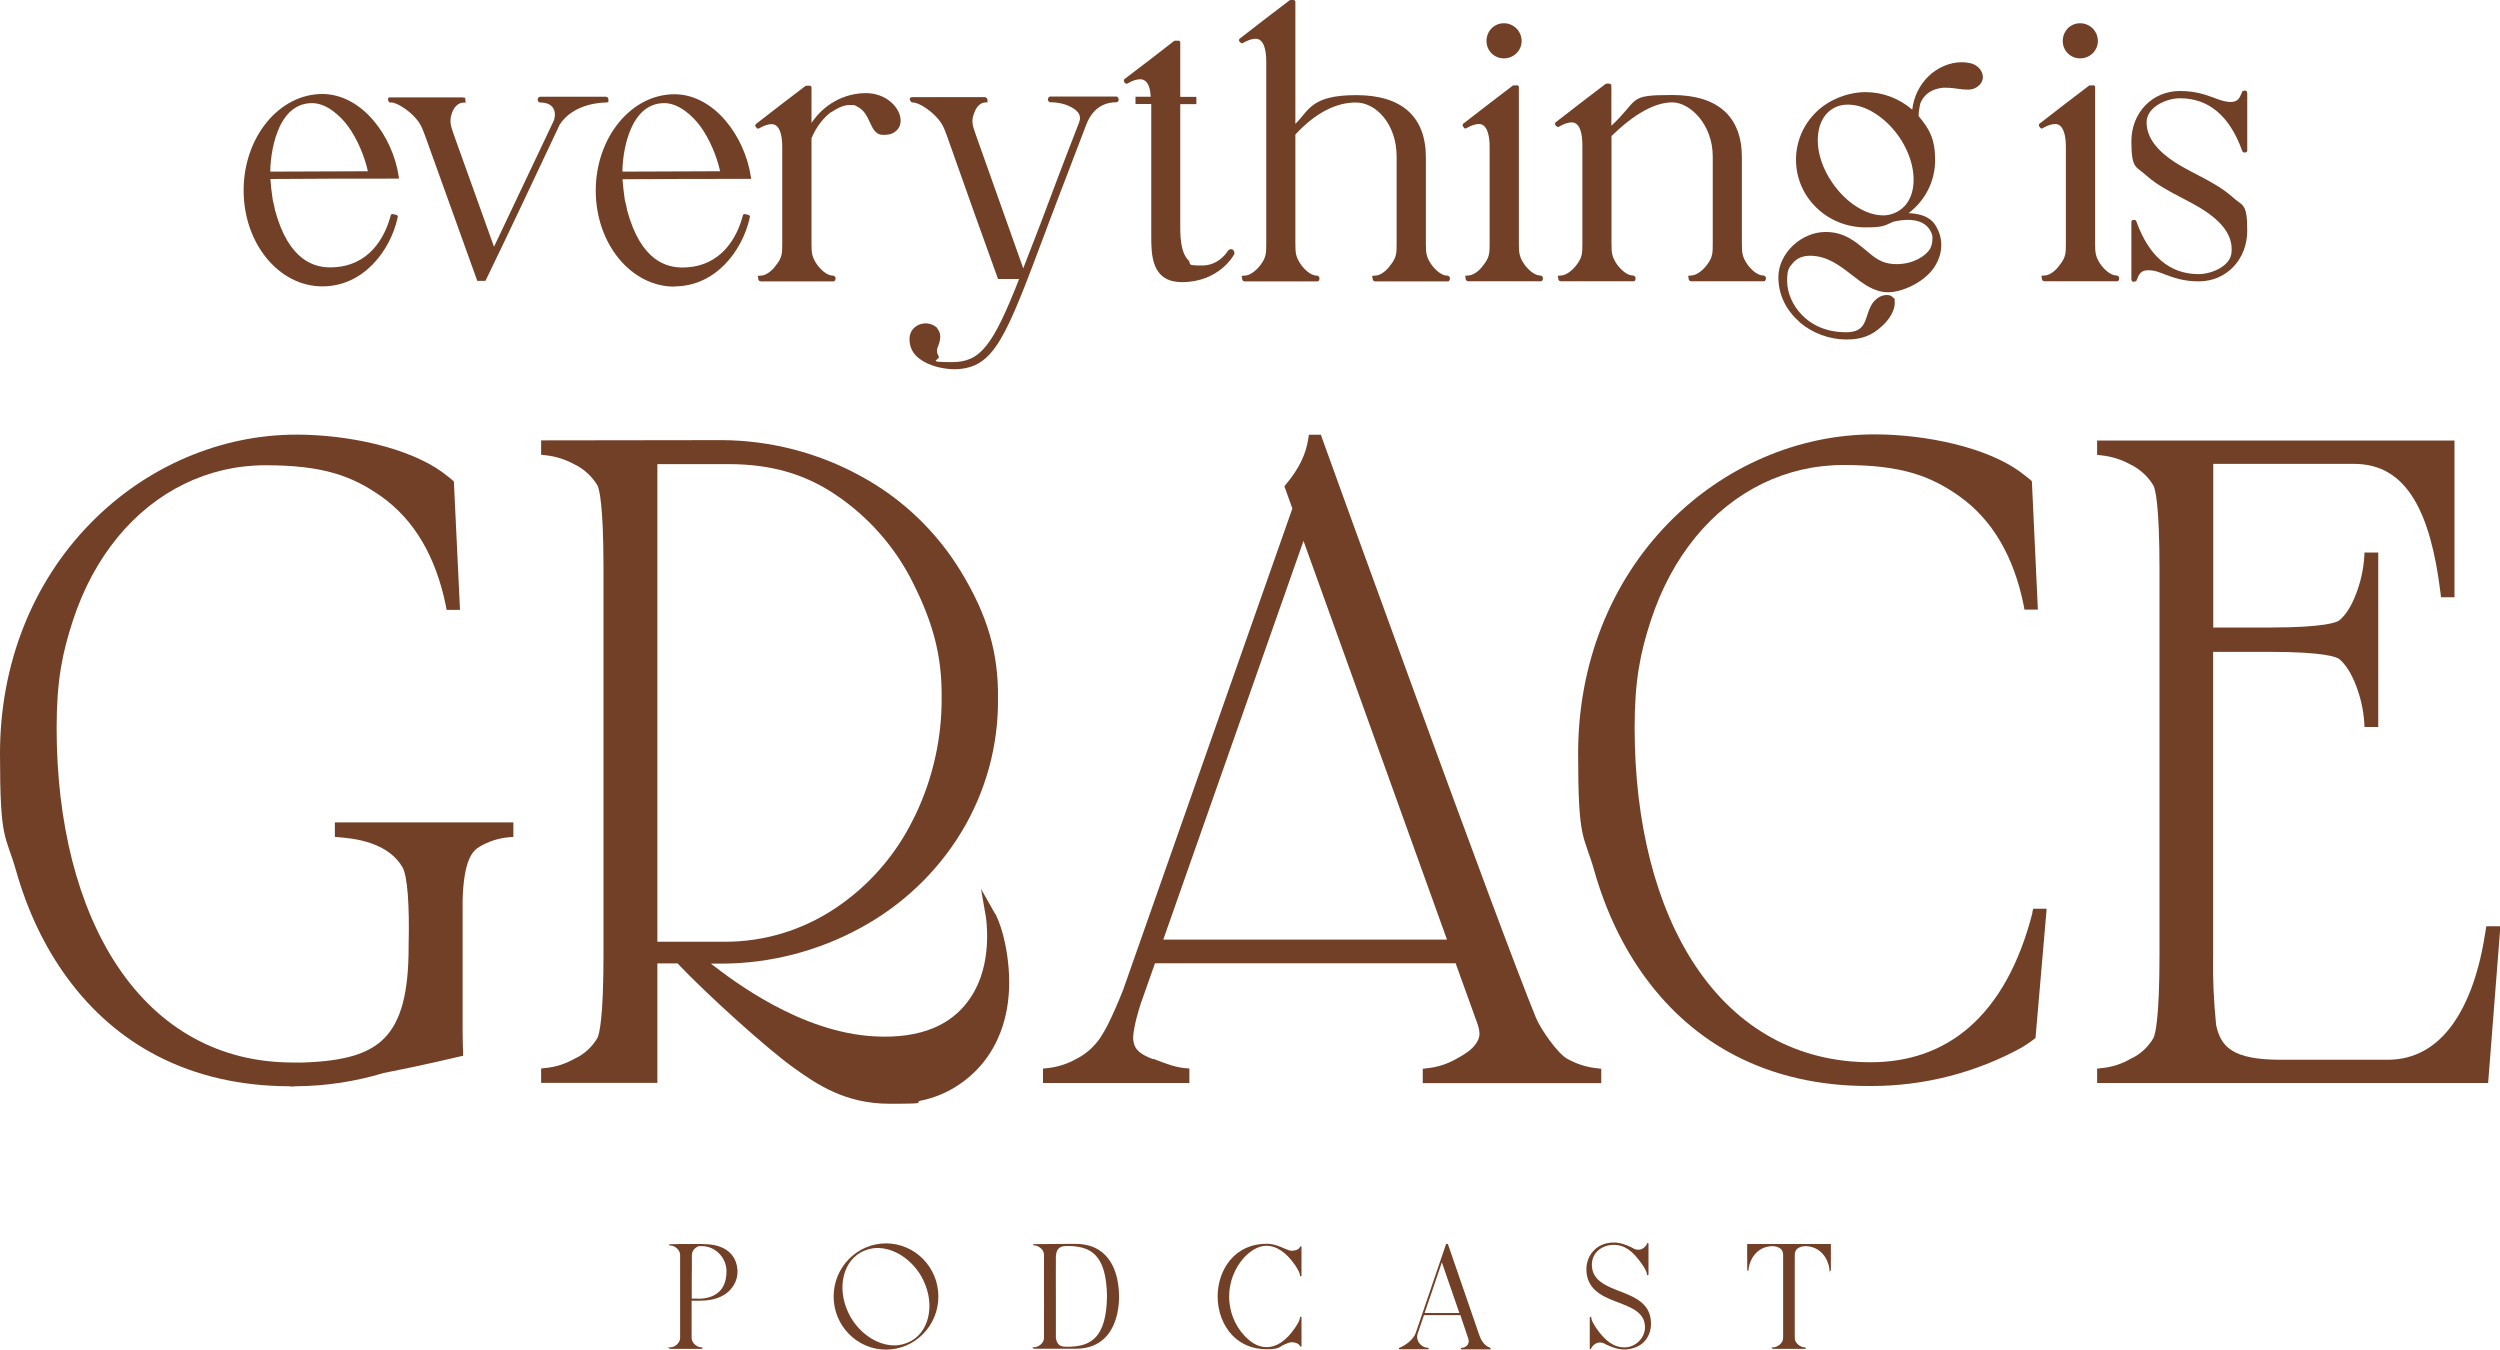 <?xml version="1.0" encoding="UTF-8"?>
<svg id="Layer_1" data-name="Layer 1" xmlns="http://www.w3.org/2000/svg" version="1.1" viewBox="0 0 2000 1079.8">
  <defs>
    <style>
      .cls-1 {
        fill: #724027;
        stroke-width: 0px;
      }
    </style>
  </defs>
  <path class="cls-1" d="M267.9,669.5l4.4.4c4.6.4,14.2,1.2,24.2,4.6,12,4.1,20.6,10.7,25.6,19.5,3.8,6.8,5.6,29.9,4.8,61.9,0,.7,0,1.1,0,1.3,0,37-6,59.6-19.3,73.2-12.3,12.6-31.8,18.5-64.9,19.6-2.8,0-5.6,0-8.6,0-58,0-106.4-26.6-140-76.9-15.9-23.8-28.1-52.4-36.4-84.9-8.2-32.3-12.4-67.9-12.4-105.6s4.4-60,13.1-86.4c8.3-25.3,20.3-47.6,35.7-66.4,30.5-37.1,72.5-57.6,118.3-57.6s69.2,8.4,92.7,25c26.2,18.6,43.6,48,51.6,87.5l.6,3.2h10.7c0,0-4.9-102.7-4.9-102.7h0c0,0-1.3-1.2-1.3-1.2,0,0-3.3-2.8-8-6.3-12.8-9.3-31.2-17-53.1-22.4-20.1-4.9-42.6-7.6-63.3-7.6-30.4,0-60.3,6.2-88.9,18.5-28.3,12.2-53.8,29.7-75.8,52.1C25.8,466,0,531.5,0,602.8s4.3,63.9,12.9,93.9c9.2,32.4,23,61.2,40.9,85.6,19.7,26.9,44,48,72.2,62.5,31,16,66.7,24.2,106.1,24.2h.3s0,.3,0,.3l4.8-.3c23.6-.2,47.1-3.8,69.7-10.6,31.2-6.1,59.3-12.8,60.5-13.1l3.1-.7v-3.2c-.1,0-.3-5.1-.4-15.6v-106c.9-31.1,7.6-38.9,13.3-42.3,7.2-4.3,15.4-7,23.7-7.7l3.6-.3v-11.6h-142.8v11.6Z"/>
  <path class="cls-1" d="M796,730.9l-11.2-19.8,3.9,22.4c0,.3,5.4,32.7-8.8,58.8-7.6,14.1-18.8,24.2-33.3,30.2-12.8,5.3-28.6,7.6-46.8,6.6-59.2-3.1-112.8-44.1-131.1-58.2h8.8c38.7-.1,77.2-10.1,111.1-28.7,33-17.9,60.8-44.2,80.3-76.2,19.7-32.4,29.9-69.5,29.5-107.5.4-36-8.4-66.3-29.5-101-19.5-32.2-47.2-58.7-80.3-76.6-33.9-18.7-72.4-28.6-111.1-28.8l-144.4.2h-.2v11.5l3.5.4c8.5.9,16.5,3.5,23.9,7.7h.2c7.2,3.8,13.2,9.4,17.4,16.3,1.5,2.9,4.9,15.3,4.9,67.1v308c0,51.8-3.4,64.2-4.9,67.1-4.1,7-10.1,12.6-17.4,16.2h-.2c-7.4,4.3-15.4,7-23.9,7.8l-3.5.4v11.5h93v-95.6h16.1c22.5,23.8,72.2,69,94.2,84.4,16.7,11.8,39.5,27.9,75.3,27.9s17.1-.9,26-2.7c18.7-3.8,36.5-14.8,49-30.2,15.7-19.5,22.8-45.6,20.4-75.5-2.3-28.6-10.5-43.4-10.9-44ZM580.2,753.4h0c-.6,0-1.3,0-1.9,0h-52.4v-382.1h55.2c.6,0,1.2,0,1.8,0,33.4,0,60.5,7.7,85,24.1,26.8,17.8,48.5,42.5,62.8,71.5,16.4,32.8,22.9,59.2,22.6,90.9.3,32.2-6.9,64.6-20.8,93.8l-1.9,3.8c-14.2,28.9-35.9,53.7-62.8,71.5-26.1,17.3-56.4,26.5-87.7,26.5Z"/>
  <path class="cls-1" d="M922.3,847.3c-9.7-3.8-14.8-7.2-15.7-15.3-.4-3.7.9-13.3,6-29.1l11.4-32.3h240.5l17.7,49.1c2.1,6.5,1.4,9.7.4,12-2.8,6.3-8.6,10.5-17,15.1h0c-7.4,4.3-15.4,6.9-23.9,7.8l-3.5.4v11.5h142.8v-11.5l-3.5-.4c-8.5-.9-16.5-3.5-23.9-7.7h0c-7.5-4.1-21.1-23.6-24.8-32.6-30.6-74.6-165.5-448-171.2-463.9l-.9-2.6h-9.6l-.5,3.3c-1.9,12.5-7.5,24-17.7,36.2l-1.4,1.7,6.4,17.8-135.5,385.4c-9.4,23.4-14.3,32.1-18.1,37.9-4.7,6.9-11,12.7-18.4,16.6h-.1c-7.4,4.3-15.4,6.9-23.9,7.8l-3.5.4v11.5h117.1v-11.6l-3.6-.3c-7.3-.6-15.4-3.6-25.1-7.4ZM930.6,751.7l112.2-319,114.8,319h-227Z"/>
  <path class="cls-1" d="M1626,730.1c-10.5,41-27.7,71.9-51,92-21.3,18.4-47.7,27.7-78.5,27.7-58,0-106.4-26.6-140-76.9-15.9-23.8-28.1-52.4-36.4-84.9-8.2-32.3-12.4-67.9-12.4-105.6s4.4-60,13.1-86.4c8.3-25.3,20.3-47.6,35.7-66.4,30.5-37.1,72.5-57.6,118.3-57.6s69.2,8.4,92.7,25c26.2,18.6,43.6,48,51.5,87.5l.6,3.2h10.7c0,0-4.8-102.7-4.8-102.7h0c0,0-1.3-1.2-1.3-1.2,0,0-3.3-2.8-8-6.3-12.8-9.3-31.2-17.1-53.1-22.4-20.1-4.9-42.6-7.6-63.3-7.6-30.4,0-60.3,6.2-88.9,18.5-28.3,12.2-53.8,29.7-75.8,52.1-46.8,47.7-72.6,113.2-72.6,184.5s4.3,63.9,12.9,93.9c9.2,32.4,23,61.2,40.9,85.6,19.7,26.9,44,48,72.2,62.5,31,16,66.7,24.2,106.1,24.2.9,0,1.8,0,2.8,0,41.9,0,83.5-10.7,120.2-30.9h0c3.2-2,6.4-4.1,9.4-6.4l1.4-1.1,8.9-103.2v-.2s-10.7,0-10.7,0l-.8,2.9Z"/>
  <path class="cls-1" d="M1989,741.2l-.5,3.3c-4.8,31.9-13.6,57-26.2,74.7-13.5,19-31.1,28.6-52.2,28.6h-85.6c-38.3,0-47.9-10.2-51.6-27.8-1.9-18.7-2.8-37.7-2.4-56.5v-242h45.9c43.8,0,53,4.3,54.8,5.6,5.3,4.3,9.8,11.4,13.6,21.3,3.7,9.5,5.9,19.4,6.6,29.5l.2,3.7h11v-139.6h-11l-.2,3.7c-.7,10.1-2.9,20-6.6,29.5-3.7,9.8-8.3,17-13.5,21.2-1.8,1.3-11.1,5.6-54.8,5.6h-45.9v-130.9s112.6,0,112.6,0c20.9,0,36.6,9.3,48.1,28.4,10.1,16.8,17,41.3,21.1,74.8l.4,3.5h10.8v-125.4h-285.9v11.5l3.5.4c8.5.9,16.5,3.5,23.9,7.7h.2c7.2,3.8,13.2,9.4,17.4,16.3,1.5,2.9,4.9,15.3,4.9,67.1v308c0,51.8-3.4,64.2-4.9,67.1-4.1,7-10.1,12.6-17.4,16.2h-.2c-7.4,4.4-15.4,7-23.9,7.8l-3.5.4v11.5h312.8l9.8-125.2v-.2s-11,0-11,0Z"/>
  <path class="cls-1" d="M257.9,229.1c32.7,0,54.1-28.2,60.1-54.5v-.2c.2-.6.4-1.2,0-1.8-.4-.6-.9-.7-1.4-.8-.1,0-.3,0-.5-.1h-.2c-.2-.1-.6-.3-1.1-.3h0c-.4-.2-.9-.3-1.5,0-.6.3-.7.9-.8,1.1,0,0,0,.2-.1.5-3.3,12.2-9.2,22.4-16.9,29.4-8.4,7.6-18.9,11.5-31.2,11.5s-33.2-4.7-44.3-45.8l-.6-3.1c-.2-1-.4-2-.7-3-.2-.9-.5-1.8-.6-2.7-.8-5.4-1.4-10.8-1.8-16.1,33.8-.3,68.2-.3,101.4-.3h1.5l-.2-1.5c-2.4-16.4-9.8-32.8-20.3-45.1-11.6-13.6-26.1-21.1-40.8-21.1-34.7,0-63,34.6-63,77.1s28.2,76.8,63,76.8ZM223.2,102.5c6-13.3,14.9-20,26.5-20s22.7,10.2,28.9,18.7c7.1,9.9,12.9,23.2,15.7,35.8l-78.1.3c.2-12.5,2.8-25.5,7.1-34.9Z"/>
  <path class="cls-1" d="M312.6,81.9c3.5,0,9.7,3.3,15.8,8.5,7.3,6.7,8.8,10.4,11.6,18,7,19.5,14,39,20.8,57.8,6.8,18.9,13.8,38.5,20.7,57.6l.3.9h6.5l.4-.7c20.1-41.5,39.9-83.7,59.1-124.4,11.1-17.1,34.3-17.6,36.9-17.6s2-.9,2-2v-.6c0-1-.9-2-2-2h-52.5c-1,0-2,.9-2,2v.6c0,1,.9,2,2,2,4.8,0,8.4,1.5,10.2,4.3,1.8,2.7,2,6.8.5,10.5l-47.7,100.6-32.2-89.8c-2.8-7.9-3.6-11.2-1.3-17.6,1.8-4.9,5.3-7.9,9.1-7.9s1.2-.4,1.5-.9.1-1-.1-1.5v-1.5h-1c-.3-.2-.6-.3-1-.3h-58.2c-1.1,0-1.6.6-1.6,1.6v.3l.3.7c.1,1,.8,1.6,1.9,1.6Z"/>
  <path class="cls-1" d="M539.6,229.1c32.7,0,54.1-28.2,60.1-54.5v-.2c.2-.6.4-1.2,0-1.8-.4-.6-.9-.7-1.4-.8-.1,0-.3,0-.5-.1h-.2c-.2-.1-.6-.3-1.1-.3h0c-.4-.2-.9-.3-1.5,0-.6.3-.7.9-.8,1.2,0,0,0,.2-.1.5-3.3,12.2-9.2,22.4-16.9,29.4-8.4,7.6-18.9,11.5-31.2,11.5s-33.2-4.7-44.3-45.8l-.6-3.1c-.2-1-.4-2-.7-2.9-.2-.9-.5-1.8-.6-2.7-.8-5.4-1.4-10.8-1.8-16.1,33.8-.3,68.2-.3,101.4-.3h1.5l-.2-1.5c-2.4-16.4-9.8-32.8-20.3-45.1-11.6-13.6-26.1-21.1-40.8-21.1-34.7,0-63,34.6-63,77.1s28.2,76.8,63,76.8ZM497.9,137.4c.2-12.5,2.8-25.5,7.1-34.9,6-13.3,14.9-20,26.5-20s22.7,10.2,28.9,18.7c7.1,9.9,12.9,23.2,15.7,35.8l-78.1.3Z"/>
  <path class="cls-1" d="M605.1,101.6c0,0,0,.1,0,.2.1.5.4.8.8,1,.6.3,1.1,0,1.3-.1,0,0,.1,0,.2-.1,3.9-2.2,7.1-3.3,10-3.3s8.4,2.1,8.4,18.5v77c0,7.7,0,11.2-5.1,17.5-3.4,4.9-8.4,8.2-12.1,8.2s-2,.9-2,2v.6c0,1,.9,2,2,2h58.7l.4-.4c.2-.2.7-.8.7-1.6v-1.2c-.8-1.3-1.7-1.4-2-1.4-3.7,0-8-2.8-12.1-7.9-4.9-6.7-5.1-10.3-5.1-17.8v-84.3c2-4.7,6.5-13.6,14.8-20.2.5-.3,1.2-.7,1.9-1.1,3.3-2.1,8.2-5.2,13.8-5.2s3.9.3,5.7,1.1c5.8,2.6,8.3,8,10.5,12.8,2.4,5.1,4.6,10,10.5,10s8.1-1.1,10.6-3.3c2.3-2,3.5-4.8,3.5-8.1,0-5-2.8-10.5-7.6-14.7-5.3-4.7-12.5-7.3-20.1-7.3-17.4,0-33.7,8.9-43.6,23.9v-28.2c0-.4,0-1-.6-1.4-.4-.3-.8-.4-1.3-.2,0,0,0,0-.1,0h-2.6l-.4.3c-5,3.7-32.1,24.5-39.3,30.2h-.1c-.2.3-.6.7-.6,1.4s.2.9.5,1.1l.2.4Z"/>
  <path class="cls-1" d="M750,262.6h0c-2.5-2.5-5.9-3.9-9.7-3.9-6.1,0-12.7,4.4-12.7,12.7s4.4,14.3,12.8,18.6c6.5,3.4,15.4,5.4,23.8,5.4h0c31.3-1,40-24.2,72.4-110.6l1.4-3.8c5.5-14.7,11.8-31,19-49.8l.3-.9c3.7-9.7,7.7-19.9,11.8-30.8,4.6-11.7,12.7-17.7,24.2-17.7h.2c.8-.3,1.4-1.1,1.4-2v-.6c0-1-.9-2-2-2h-52.5c-1,0-2,.9-2,2v1.2l.4.4s0,0,0,.1c.1.2.6.9,1.5.9,12.1,0,20.1,5.2,22.3,8.4,1.6,2.3,1.8,5,.6,8-12.3,31.4-22.3,58.2-30.8,80.8-4.9,12.8-9.5,24.6-13.2,34.1l-.6,1.6-38.1-107.3c-2.8-7.9-3.6-11.2-.9-17.6,1.1-3,3.8-7.9,9.1-7.9h1.3v-2.2l-.5-1.1-.2-.2c-.2-.2-.8-.7-1.6-.7h-57.9c-1.4,0-2,.8-2,1.6v.3l.5,1c.5,1,.9,1.4,2.1,1.4,3.4,0,10,3.6,15.5,8.5,7.3,6.7,8.8,10.4,11.6,18,14.2,40.2,27.4,77.4,40.6,113.8l.3.9h16.9c-21.2,54.1-31.3,66.5-53.7,66.5s-8.7-1.7-10.7-4.8c-1.5-2.3-1.7-5-.6-7.5,2.7-6.4,2.5-11.3-.6-14.7Z"/>
  <path class="cls-1" d="M899.8,66.2l.2.2c.8.8,1.6.8,2.3.2,3.8-2.2,7.1-3.2,9.9-3.2s7.7,1.5,8.4,14h-12.2v5.8h12.6v104.9c0,8,0,17.1,3,24.5,3.6,8.8,10.7,13.1,21.6,13.1,29.2,0,41-21,41.1-21.2.2-.4.3-.6.4-.6h.1c0-.1.1-.3.1-.3.6-1.1.2-2.7-.9-3.7h-.1c0-.1-.2-.3-.2-.3-1.1-.6-2.7-.2-3.7.9h-.1c0,.1-.1.3-.1.3,0,.1-6.7,11.6-20.5,11.6s-8.2-1.3-10.9-4.1c-6.8-6.8-6.7-20.9-6.6-31.2,0-.8,0-1.6,0-2.4v-91.4h12.9v-5.8h-12.9v-43.3c0-.4,0-1.1-.7-1.5-.2-.1-.6-.3-1.2-.1h-2.8l-.4.3c-4.8,3.9-32,24.7-39.3,30.2h-.1c-.9,1-.7,1.8-.2,2.6l.4.8Z"/>
  <path class="cls-1" d="M992.2,33.8l.2.2c.8.8,1.6.8,2.3.2,3.8-2.2,7.1-3.2,9.9-3.2s8.4,1.9,8.4,18.5v145.3c0,7.7,0,11.2-4.8,17.4-3.8,5-8.8,8.3-12.5,8.3s-2,.9-2,2v.6c0,1,.9,2,2,2h58.2c.8,0,1.6-.5,1.6-2v-1.2c-.8-1.3-1.7-1.4-2-1.4-3.7,0-8-2.8-12.1-7.9-4.9-6.7-5.1-10.3-5.1-17.8v-87.2c15.8-17,32.1-25.6,48.4-25.6s32.6,17.4,32.6,43.3v69.5c0,7.7,0,11.2-5.1,17.5-3.4,4.9-8.4,8.2-12.1,8.2s-2,.9-2,2v.6c0,1,.9,2,2,2h58.7l.4-.4c.2-.2.7-.8.7-1.6v-1.2c-.8-1.3-1.7-1.4-2-1.4-3.7,0-8-2.8-12.1-7.9-4.9-6.7-5.1-10.3-5.1-17.8v-68.9c0-32.6-19.3-49.8-55.7-49.8s-37.8,12.4-48.7,23V1.6c0-1.6-1.5-1.6-2-1.6h-1.6c-.7,0-1.1.2-1.5.6-5.1,3.8-32.2,24.6-39.3,30.2h-.1c-.2.3-.6.7-.6,1.4s.2.9.5,1.1l.3.6Z"/>
  <path class="cls-1" d="M1203.1,46.7c7.8,0,14.2-6.2,14.2-13.9s-6.2-14.2-14.2-14.2-13.9,6.4-13.9,14.2,6.2,13.9,13.9,13.9Z"/>
  <path class="cls-1" d="M1170.8,101.6c.3.5.6,1.1,1.3,1.2.7.1,1.2-.3,1.3-.4,3.8-2.2,7.1-3.2,9.9-3.2s8.4,2.1,8.4,18.5v77c0,7.7,0,11.2-5.1,17.5-3.4,4.9-8.4,8.2-12.1,8.2s-2,.9-2,2v.6c0,1,.9,2,2,2h58.7l.4-.4c.2-.2.7-.8.7-1.6v-1.2c-.8-1.3-1.7-1.4-2-1.4-3.7,0-8-2.8-12.1-7.9-4.9-6.7-5.1-10.3-5.1-17.8v-124.8c0-.4,0-1-.6-1.4-.4-.3-.8-.4-1.3-.2,0,0,0,0-.1,0h-2.6l-.4.3c-5,3.7-32.1,24.5-39.3,30.2h-.1c-.8.9-.8,1.7-.2,2.4l.2.5Z"/>
  <path class="cls-1" d="M1245.1,100.8l.2.2c.8.8,1.6.8,2.3.1,3.8-2.2,7.1-3.2,9.9-3.2s8.4,1.9,8.4,18.5v78.3c0,7.7,0,11.2-4.8,17.4-3.8,5-8.8,8.3-12.5,8.3s-2,.9-2,2v.6c0,1,.9,2,2,2h58.2c.3,0,1.6,0,1.6-2v-1.2c-.8-1.3-1.7-1.4-2-1.4-3.7,0-8-2.8-12.1-7.9-4.9-6.7-5.1-10.3-5.1-17.8v-85.9c18.4-17.9,34.8-26.9,48.7-26.9s32.3,17.4,32.3,43.3v69.5c0,7.7,0,11.2-4.8,17.4-3.8,5-8.8,8.3-12.5,8.3s-2,.9-2,2v.6c0,1,.9,2,2,2h58.7l.4-.4c.2-.2.7-.8.7-1.6v-1.2c-.8-1.3-1.7-1.4-2-1.4-3.7,0-8-2.8-12.1-7.9-4.9-6.7-5.1-10.3-5.1-17.8v-68.9c0-32.6-19.3-49.8-55.7-49.8s-25.8,3.2-48.7,24.6v-32.1c0-1.6-1.5-1.6-2-1.6h-1.6c-.7,0-1.1.2-1.5.6-5.1,3.8-32.2,24.6-39.3,30.2h-.1c-.8.9-.8,1.7-.2,2.4l.3.6Z"/>
  <path class="cls-1" d="M1439.7,257.8c10.2,8.7,23.8,13.8,37.3,13.8s21-3.8,28.6-10.7c6.2-5.6,10.2-12.8,10.2-18.3s-.5-3.6-1.5-4.7c-1.1-1.3-2.7-1.9-4.7-1.9-5.4,0-8.8,3.4-10.1,4.8-3,3.1-4.3,7.2-5.6,11.1-2.4,7.5-4.5,13.9-17,13.9-18.1,0-29.3-7.5-35.4-13.9-7.4-7.5-11.8-17.7-11.8-27.2s1.6-10.7,4.6-14.3c3.2-3.8,7.9-5.8,13.7-5.8,13.7,0,23.7,7.8,33.4,15.3,9.2,7.2,17.9,13.9,29.2,13.9s29.6-8.3,37.3-20.8c6.1-9.8,6.8-20.6,1.9-30.2-2.6-5.4-7.5-11.6-22.9-12.3,13.5-10.3,21.2-25.7,21.2-42.5s-4.6-24.9-13.2-35.1c0-3.5.7-6.9,1.2-9.8,2.9-7.6,9.1-12,18.3-12.9h2.8c3.1,0,6.1.4,9.1.8,2.7.4,5.2.7,7.5.7s4.9-.2,7.3-1.8c3.7-2.2,5.6-5.6,5.1-9.4-.6-4.4-4.2-8.3-9-9.7-2.6-.7-5.3-1-7.9-1-9.5,0-19.2,4.1-26.6,11.3-7.2,7-11.7,16.4-12.9,26.6-10.5-9-23.7-14-37.3-14s-28.9,5.6-39.4,15.8c-10.5,10.2-16.3,23.8-16.3,38.3s5.8,28.1,16.3,38.3c10.5,10.2,24.5,15.8,39.4,15.8s14.9-1.5,22.1-4.5c3.9-1,8.1-1.5,11.9-1.5,8.7,0,15.1,3.2,18,9.1,1.2,2.1,1.7,4.3,1.4,6.4v.2c0,2.6-.6,4.9-1.7,7.2-3.6,6.2-13.9,12.5-26.8,12.5s-18.2-5.8-25.8-12c-8.3-6.8-16.8-13.7-30.9-13.7s-.3,0-.5,0c-9.1,0-18.4,3.9-25.7,10.7-7.5,7-11.8,16.3-11.8,25.5,0,13.7,6,26.3,16.9,35.7ZM1465.2,87.6c3.7-2.6,8.1-3.9,13.4-3.9,13.8,0,29.8,10.1,40.7,25.8,9.3,13.5,13.3,29.1,10.9,41.8-1.4,7.4-5,13.2-10.3,16.8h0c-3.9,2.7-8.6,4.2-13.4,4.2-13.9,0-29.9-10.3-40.7-26.2-7.4-10.7-11.6-22.8-11.6-33.9,0-10.9,3.8-19.7,10.9-24.6Z"/>
  <path class="cls-1" d="M1664.1,46.7c7.8,0,14.2-6.2,14.2-13.9s-6.2-14.2-14.2-14.2-13.9,6.4-13.9,14.2,6.2,13.9,13.9,13.9Z"/>
  <path class="cls-1" d="M1631.8,101.6h0c.3.5.6,1.1,1.3,1.2.7.1,1.2-.3,1.3-.4,3.8-2.2,7.1-3.2,9.9-3.2s8.4,2.1,8.4,18.5v77c0,7.7,0,11.2-5.1,17.5-3.4,4.9-8.4,8.2-12.1,8.2s-2,.9-2,2v.6c0,1,.9,2,2,2h58.7l.4-.4c.2-.2.7-.8.7-1.6v-1.2c-.8-1.3-1.7-1.4-2-1.4-3.7,0-8-2.8-12.1-7.9-4.9-6.7-5.1-10.3-5.1-17.8v-124.8c0-.4,0-1-.6-1.4-.5-.4-1.1-.3-1.3-.2,0,0,0,0-.1,0h-2.6l-.4.3c-5,3.7-32.1,24.5-39.3,30.2h-.1c-.8.9-.8,1.7-.2,2.4l.2.5Z"/>
  <path class="cls-1" d="M1706.8,225.3h.6c.4,0,.7-.1,1-.3h.5l.4-.8c.2-.4.3-.8.5-1.2h0c1.4-3.4,2.8-6.8,8.6-6.8s8.9,1.6,13.7,3.4c6.5,2.4,14.6,5.5,26.9,5.5,22.1,0,38.8-17.5,38.8-40.6s-3.9-19.3-12.4-27.4c-8.4-7.3-18.4-12.5-28-17.5-3.8-2-7.7-4-11.5-6.2-19.7-11.2-29.1-23.2-28.6-36.5.9-11.8,16.3-18.3,26.7-18.3,22.9,0,39.7,14.1,49.7,41.9h0c.3.8.7,1.5,1.8,1.5h.3c1.9,0,2-1.4,2-1.6v-45.6c0-2.1-1.2-2.3-1.6-2.3h-.6c-.4,0-.7.1-1,.3h-.5l-.4.8c-.2.4-.4.8-.6,1.3-1.4,3.3-2.8,6.7-8.6,6.7-4.6-.1-8.7-1.6-13.4-3.4-6.9-2.5-14.7-5.4-27.2-5.4-22.1,0-38.8,17.3-38.8,40.3s4.1,19.7,12.4,27.7c8.4,7.3,18.4,12.5,28,17.5,3.8,2,7.7,4,11.5,6.2,19.8,11.2,29,23.1,28.3,36.3,0,6.7-4.9,11.1-9.1,13.6-5,3-11.6,4.9-17.3,4.9-22.9,0-39.7-14.1-49.7-41.9h0c-.3-.8-.7-1.5-1.8-1.5h-.3c-1.4,0-2,.8-2,1.6v45.6c0,2.1,1.1,2.3,1.6,2.3Z"/>
  <path class="cls-1" d="M563.1,995.2h-1.4c-1,0-2,0-3.1,0-1.1,0-2.2,0-3.3,0h-11.1c-2.6,0-5.3.1-8,.2h-.8v.5c0,.2,0,.5.6.5,4.5,0,8.1,4.1,8.1,7.5v66.5c0,3.4-3.6,7.5-8.1,7.5s-.6.3-.6.5v.2c0,.3.1.5.3.5h25.9c.2,0,.3-.2.3-.5v-.2c0-.1,0-.3,0-.3-.1-.2-.4-.2-.6-.2-3.6,0-8-3.4-8-7.5v-29.8c-.1,0,4.7,0,4.7,0,8,0,14.6-.8,21.1-4.6,6.8-4,11.2-11.7,10.9-19.1-.5-13.7-10.4-21.6-27.2-21.6ZM558.3,1038.9h-4.9v-15c.1,0,.1-20,.1-20,0-3.4,2.8-6,5.5-7h2.5c10.7,0,19.7,9.2,19.7,20.1,0,19.2-14.3,22-22.9,22Z"/>
  <path class="cls-1" d="M708.8,994.7c-23.1,0-41.9,19.1-41.9,42.5s18.8,42.5,41.9,42.5,41.9-19.1,41.9-42.5-18.8-42.5-41.9-42.5ZM743.1,1050.8c-1.5,9.7-6.4,17.5-13.9,21.8-4.3,2.4-8.9,3.7-13.7,3.7-13.3,0-27-8.9-35-22.6-5.4-9.5-7.6-20.1-6.1-29.8,1.5-9.7,6.4-17.5,13.9-21.8,4.3-2.4,8.8-3.7,13.7-3.7,13.3,0,27,8.9,35,22.6,5.4,9.5,7.6,20.1,6.1,29.8Z"/>
  <path class="cls-1" d="M884.2,1004.1c-5.8-6-13.8-9-23.7-9h-6c-8.8,0-17.3.1-26.3.2h-1.6v.5c0,.2,0,.5.6.5,3.6,0,8,3.4,8,7.5v33.2c.1,0,0,13.3,0,13.3v20c0,4.2-4.4,7.5-8,7.5s-.6.3-.6.5v.2c0,.3.1.5.3.5h33.6c9.9,0,17.8-3,23.7-9,11-11.2,11.1-29.5,11-33,0-3.5,0-21.7-11-32.9ZM844.7,1069.5v-32.5c-.1,0,0-32.3,0-32.3.7-6,2.9-7.9,9.2-7.9,18.7,0,31.2,6.8,31.7,40.2-.5,33.5-13.1,40.4-31.7,40.4h-1c-5.4,0-7.6-2.1-8.3-7.9Z"/>
  <path class="cls-1" d="M1040.7,997.1h-.2c-.2,0-.4.2-.5.4-1.1,2.9-5.6,3.1-6.9,3.1s-3.4-.9-5.8-1.9c-3.8-1.7-8.6-3.7-14-3.7-11.9,0-22,4.5-29.2,13.1-6.4,7.7-9.9,17.9-10,28.9,0,12.3,4.4,23.8,12.2,31.7,7,7,16.3,10.7,27,10.7s10.2-2.1,14-3.7c2.3-1,4.4-1.9,5.8-1.9,3.5,0,6.2,1.3,6.9,3.1,0,.2.2.4.5.4h.2c.2,0,.5-.2.5-.5v-22.9c0-.2-.2-.5-.5-.5h-.2c-.2,0-.5.2-.5.5,0,1.7-1.5,4.8-4,8.4-7.2,10.4-14.6,15.4-22.7,15.4s-13.8-5-17.8-9.2c-7.8-8.3-12.2-19.7-12.2-31.3s4.5-23.1,12.2-31.4c4-4.2,10.3-9.2,17.8-9.2s15.5,5,22.7,15.4c2.5,3.7,4,6.8,4,8.4s.2.5.5.5h.2c.2,0,.5-.2.5-.5v-22.9c0-.3-.2-.5-.5-.5Z"/>
  <path class="cls-1" d="M1192.1,1078.2c-4.9-1.7-7.5-6.5-8.7-10.2l-25.1-72.8h0c0-.1-1.4-.1-1.4-.1l-24.3,71.2c-2.1,6-9.5,10.7-13.1,11.9-.2,0-.4.2-.4.5v.2c0,.2.2.5.5.5h22.9c.2,0,.5-.2.5-.5v-.2c0-.2-.2-.5-.5-.5-2.8,0-5.4-1.4-7.1-3.7-1.7-2.3-2.1-5.2-1.2-7.8l5-14.6h29.1l6.3,18.7c.6,1.8.5,3.6-.5,5-1.1,1.5-2.9,2.5-4.8,2.5s-.5.2-.5.5v.2c0,.2.2.5.5.5h22.9c.2,0,.3-.2.3-.5v-.2c0-.3-.1-.4-.3-.5ZM1167.5,1050.4h-27.8l13.8-40.5,14,40.5Z"/>
  <path class="cls-1" d="M1296,1033.1c-2.5-1-5.1-2-7.5-3.1-7.8-3.5-15-8.2-15-18.2s8.4-15.9,17.4-15.9,15.4,5,22.6,15.3c2.6,3.6,4.1,6.8,4.1,8.5s.2.3.5.3h.2c.3,0,.5-.1.5-.3v-24.8c0-.2-.2-.5-.5-.5h-.2c-.2,0-.3.1-.3.2,0,0,0,0,0,0h0c-.7,2.2-3.7,5.2-6.9,5.2s-3.5-.9-5.9-2c-3.8-1.7-8.5-3.8-13.9-3.8-14.4,0-22,10.8-22,21.5.1,15.4,11.8,21.2,22.8,25.4,1,.4,2,.8,3.1,1.2,10.8,4.2,21,8.1,21,19.9-.1,8.5-7.7,15.9-16.3,15.9s-15.5-5-22.7-15.4c-2.6-3.9-4-6.8-4-8.4s-.2-.5-.5-.5h-.2c-.2,0-.5.2-.5.5v24.7c0,.2.2.5.5.5h.2c.2,0,.3-.1.3-.2,0,0,0,0,0,0h0c.7-2.1,3.6-5.1,6.9-5.1s3.4.9,5.8,1.9c3.8,1.7,8.6,3.7,14,3.7s11.8-2.1,15.6-6c3.7-3.8,5.8-9.1,5.7-14.8-.1-16-12.7-21-24.9-25.8Z"/>
  <path class="cls-1" d="M1397.7,995.5c0,6.8,0,13.8.1,20.8v.2h.5c.3,0,.5-.1.5-.3,0-3.7,3.4-18.6,18.8-19.3,2.1,0,8.9.5,8.9,7v66.5c0,4.4-4.9,7.5-8.1,7.5s-.6.3-.6.5v.2c0,.3.1.5.3.5h26.1c.2,0,.3-.2.3-.5v-.2c0-.2,0-.5-.6-.5-3.3,0-8.1-3.2-8.1-7.5v-66.5c0-6.5,6.8-7,8.9-7,15.5.7,18.9,15.7,18.9,19.3s.2.3.5.3h.1c.2,0,.5,0,.5-.3v-21h-66.8v.3Z"/>
</svg>